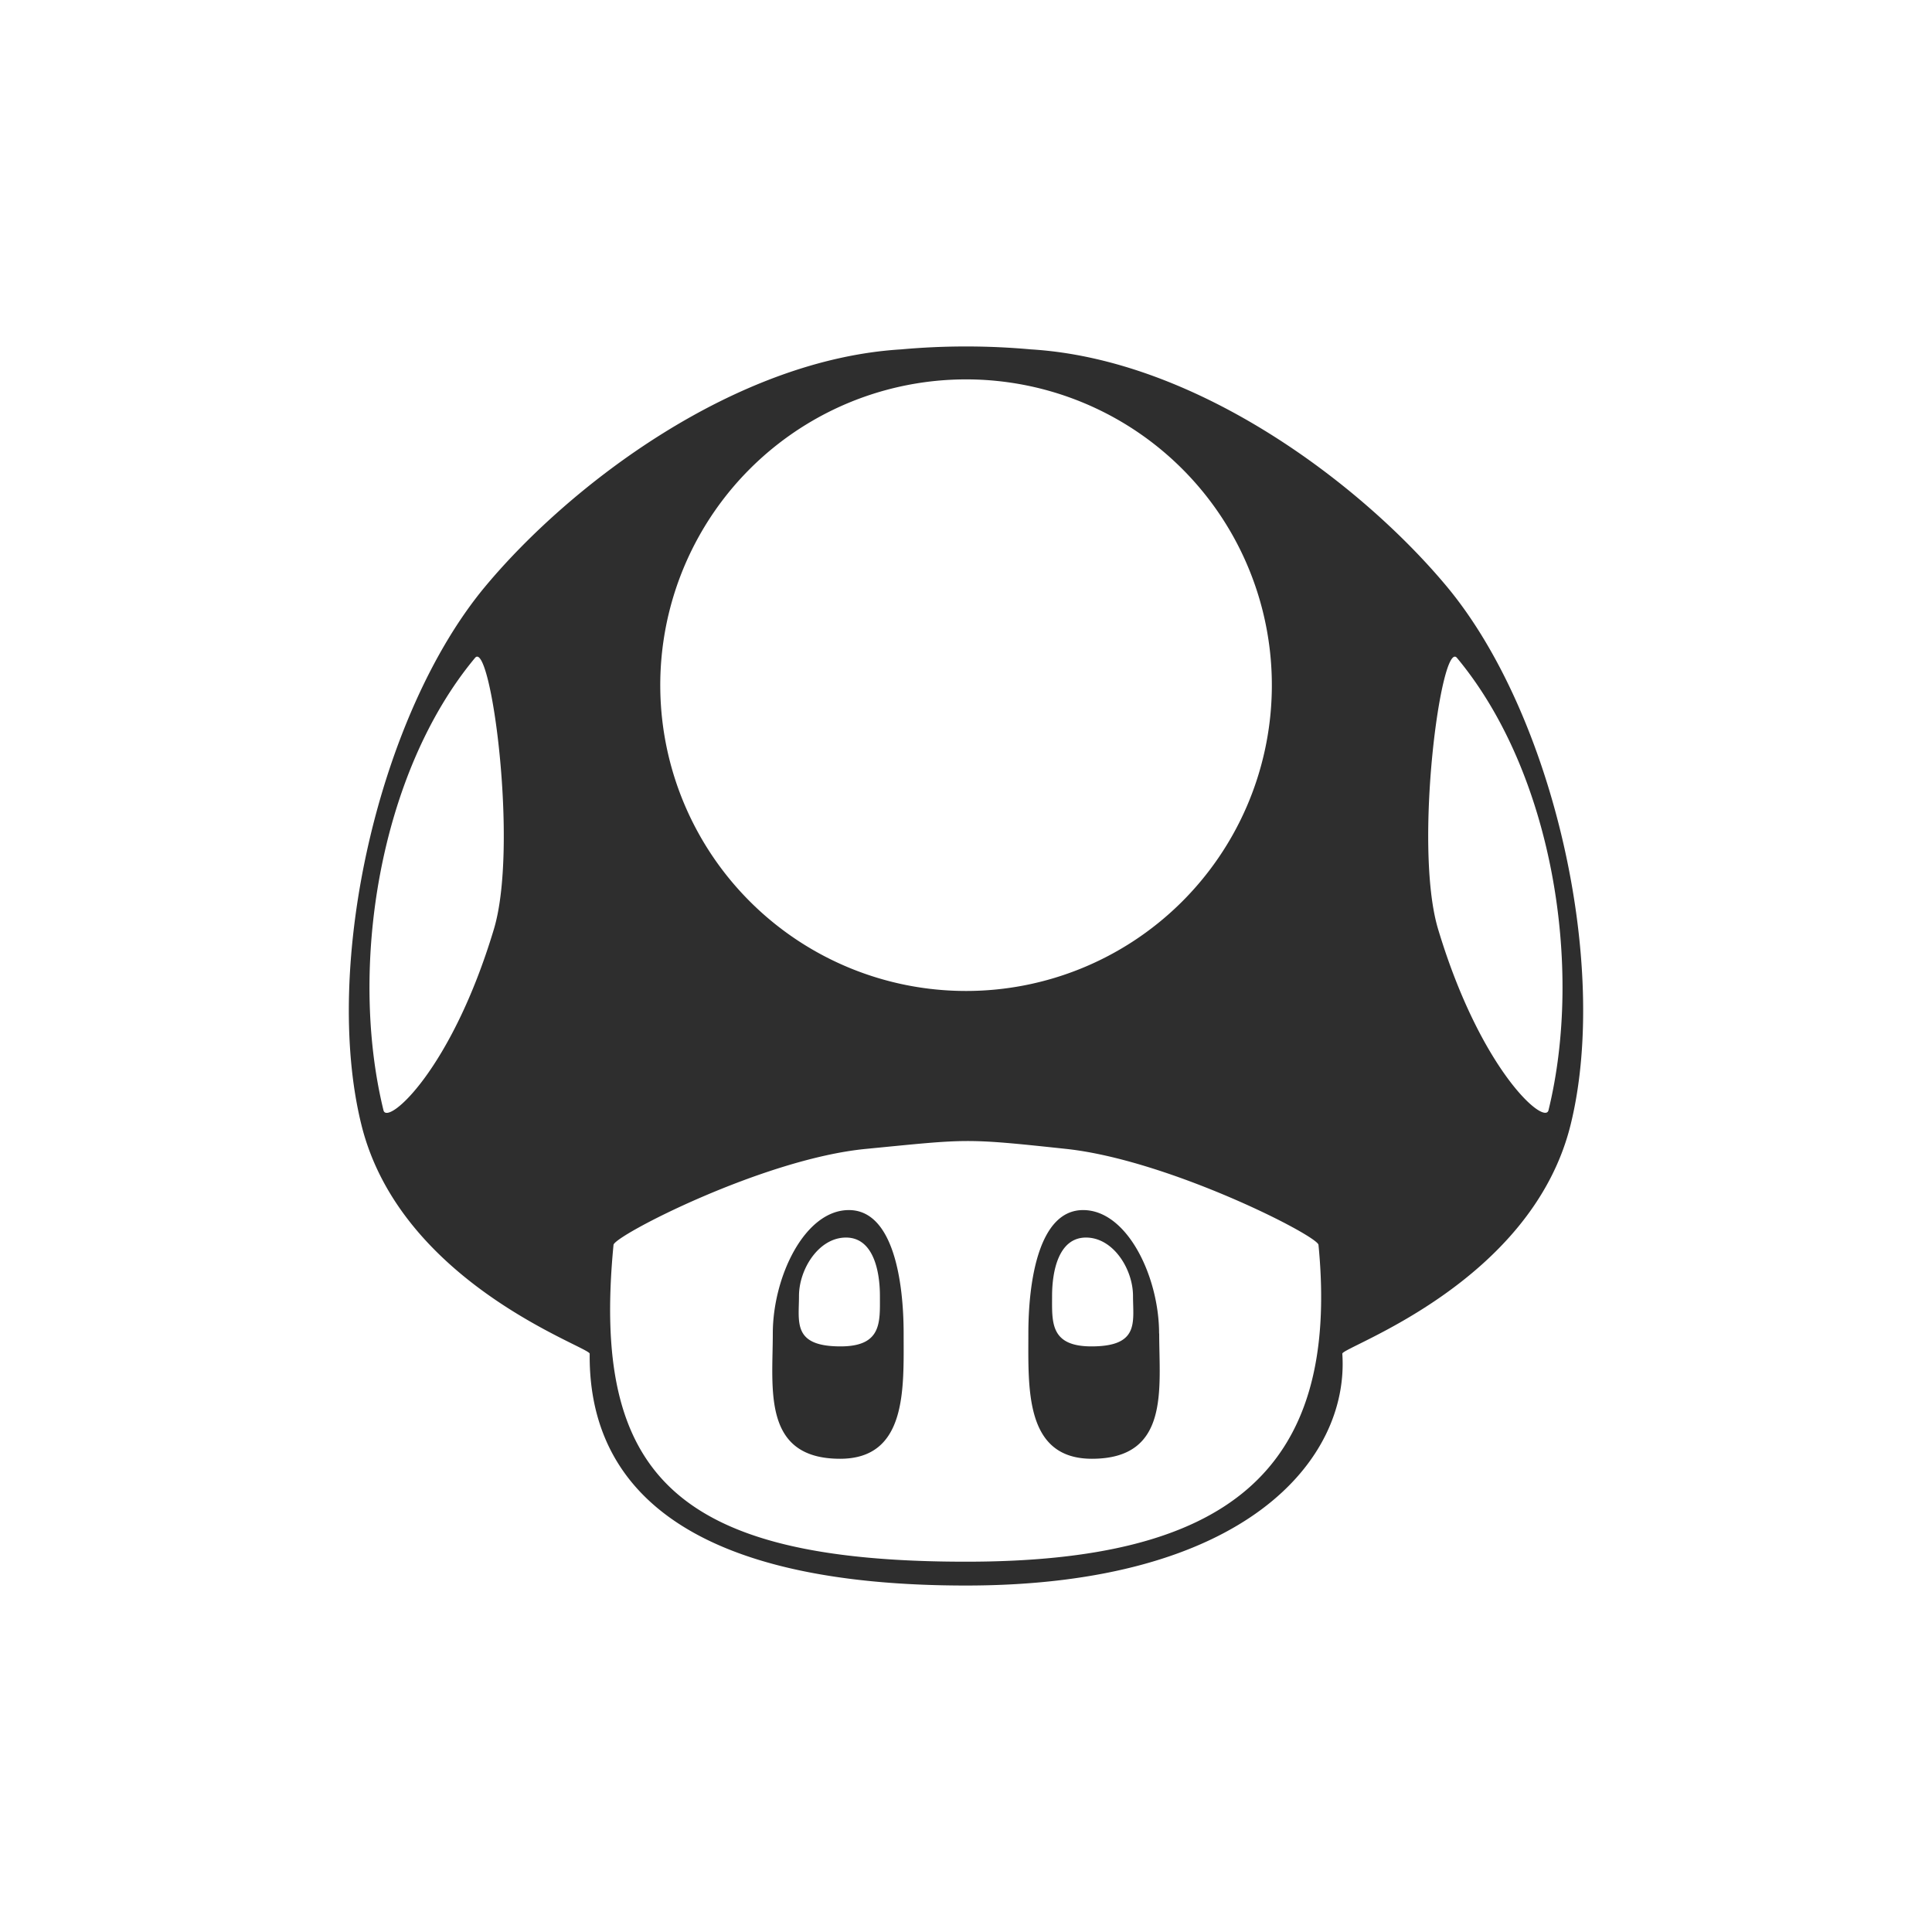 <svg xmlns="http://www.w3.org/2000/svg" width="180" height="180">
	<path d="M101.69 125.44c-3.88 0-3.67-2.28-3.67-4.7 0-2.32.61-5.44 3.16-5.44 2.55 0 4.38 2.96 4.38 5.44 0 2.44.62 4.7-3.87 4.7zm6.3-1.2c0-5.26-2.95-11.5-7.08-11.5-4.12 0-5.1 6.59-5.1 11.5 0 5.1-.35 11.67 5.92 11.67 7.28 0 6.27-6.52 6.27-11.67zm-29.68 1.2c3.88 0 3.67-2.28 3.67-4.7 0-2.32-.61-5.44-3.16-5.44-2.55 0-4.38 2.96-4.38 5.44 0 2.44-.62 4.7 3.87 4.7zm-6.31-1.2c0-5.26 2.96-11.5 7.09-11.5 4.12 0 5.1 6.59 5.1 11.5 0 5.1.35 11.67-5.92 11.67-7.28 0-6.27-6.52-6.27-11.67zm63.74-62.95c8.92 10.71 11.8 28.8 8.53 42.15-.36 1.45-6.34-3.73-10.29-16.89-2.31-7.72.3-27.01 1.76-25.26zM46.02 86.55c-3.95 13.16-9.93 18.34-10.29 16.9-3.27-13.35-.39-31.45 8.53-42.16 1.46-1.75 4.07 17.54 1.76 25.26zM90 145.5c-27.22 0-34.9-8.21-32.84-29.52.08-.85 13.95-8.02 23.52-8.94 9.57-.93 9.08-1.02 18.64 0s23.44 8.09 23.52 8.94c2.07 21.3-8.77 29.52-32.84 29.52zM61.52 64.36a28.49 28.49 0 1 1 56.97.02 28.49 28.49 0 0 1-56.97-.02zm22.45-31.81c-15.48.93-30.83 12.57-38.77 22.1-9.92 11.92-15.19 35.24-11.54 50.1 3.64 14.85 21.29 20.74 21.28 21.37-.1 9.82 5.57 21.6 35.06 21.6 26.08 0 35.73-11.78 35.06-21.6-.04-.63 17.64-6.52 21.28-21.37 3.65-14.86-1.62-38.18-11.54-50.1-7.94-9.53-23.29-21.17-38.77-22.1a67.14 67.14 0 0 0-12.06 0z"
	      style="fill:#000;fill-opacity:.82;stroke:none"/>
</svg>
